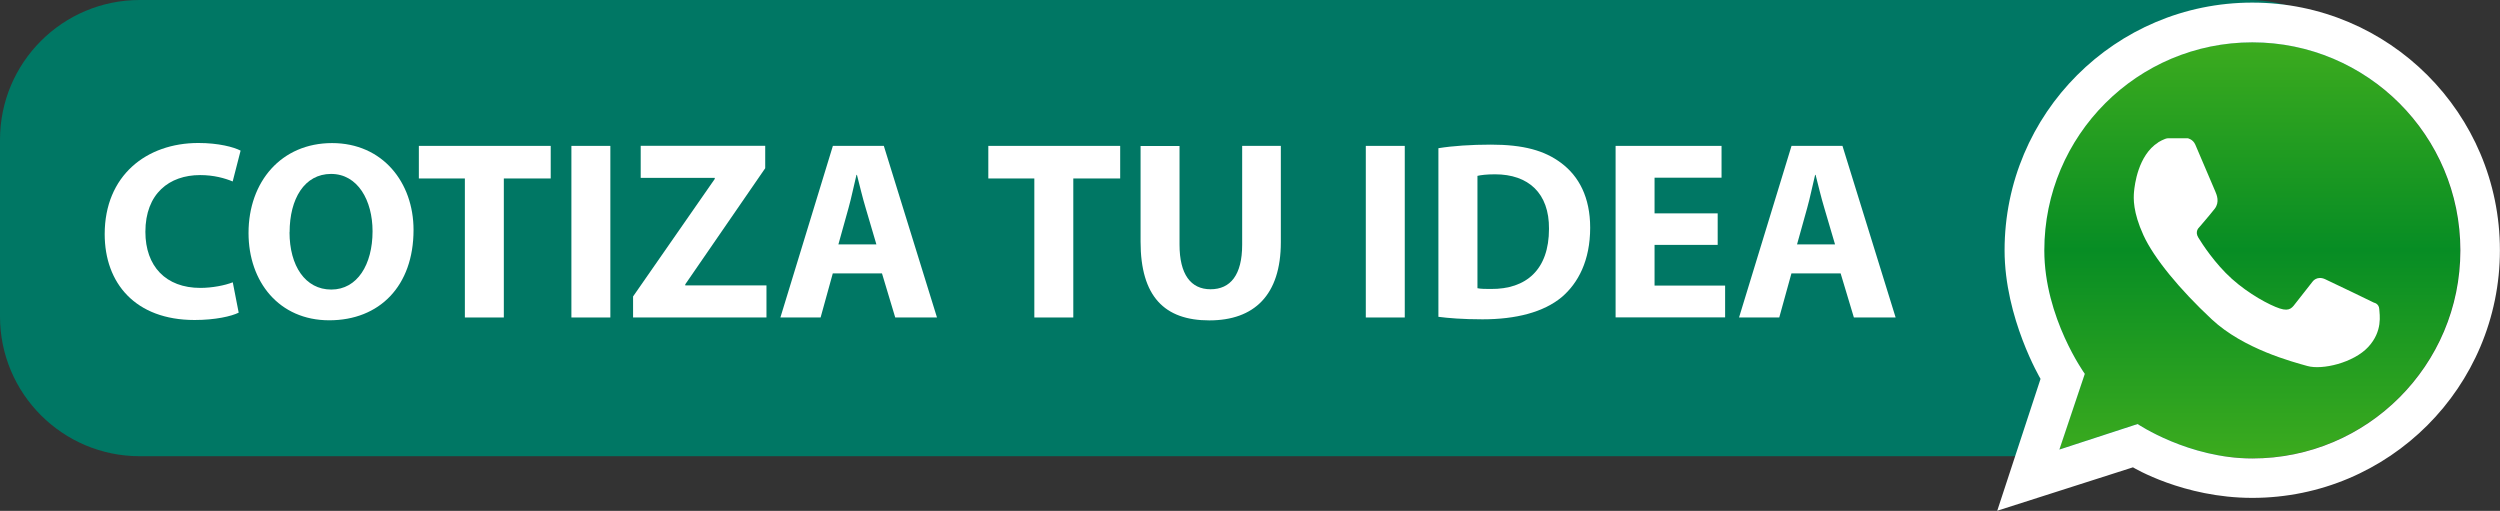 <svg width="323" height="66" viewBox="0 0 323 66" fill="none" xmlns="http://www.w3.org/2000/svg">
<rect x="0" y="0" width="323" height="66" fill="#333333" stroke="none"/>
<g clip-path="url(#clip0_4002_482)">
<path d="M290.503 0H18.06C8.086 0 0 8.086 0 18.061V40.882C0 50.856 8.086 58.943 18.06 58.943H290.503C300.477 58.943 308.562 50.856 308.562 40.882V18.061C308.562 8.086 300.477 0 290.503 0Z" fill="#007764"/>
<path d="M30.836 40.395C29.912 40.857 27.839 41.344 25.141 41.344C17.473 41.344 13.526 36.572 13.526 30.252C13.526 22.683 18.921 18.474 25.628 18.474C28.226 18.474 30.199 18.998 31.086 19.46L30.062 23.445C29.038 23.02 27.626 22.62 25.853 22.62C21.869 22.62 18.784 25.019 18.784 29.952C18.784 34.399 21.419 37.197 25.89 37.197C27.402 37.197 29.075 36.872 30.074 36.472L30.836 40.382V40.395Z" fill="white"/>
<path d="M53.429 29.703C53.429 36.972 49.021 41.382 42.539 41.382C36.057 41.382 32.11 36.41 32.11 30.102C32.11 23.458 36.356 18.486 42.901 18.486C49.445 18.486 53.429 23.582 53.429 29.703ZM37.406 30.003C37.406 34.349 39.441 37.41 42.801 37.41C46.161 37.41 48.134 34.187 48.134 29.878C48.134 25.893 46.223 22.471 42.776 22.471C39.329 22.471 37.418 25.693 37.418 30.003H37.406Z" fill="white"/>
<path d="M60.074 23.058H54.116V18.848H71.152V23.058H65.094V41.019H60.061V23.058H60.074Z" fill="white"/>
<path d="M78.858 18.848V41.019H73.825V18.848H78.858Z" fill="white"/>
<path d="M81.78 38.321L92.346 23.12V22.983H82.779V18.836H98.866V21.734L88.537 36.735V36.872H99.028V41.019H81.793V38.321H81.78Z" fill="white"/>
<path d="M107.596 35.323L106.022 41.019H100.827L107.608 18.848H114.19L121.059 41.019H115.664L113.953 35.323H107.608H107.596ZM113.229 31.576L111.842 26.867C111.443 25.556 111.055 23.907 110.718 22.595H110.656C110.331 23.907 109.994 25.593 109.632 26.867L108.32 31.576H113.216H113.229Z" fill="white"/>
<path d="M133.649 23.058H127.691V18.848H144.727V23.058H138.67V41.019H133.636V23.058H133.649Z" fill="white"/>
<path d="M152.395 18.848V31.613C152.395 35.436 153.844 37.372 156.404 37.372C158.964 37.372 160.488 35.535 160.488 31.613V18.848H165.484V31.289C165.484 38.133 162.037 41.394 156.242 41.394C150.447 41.394 147.362 38.296 147.362 31.226V18.861H152.395V18.848Z" fill="white"/>
<path d="M181.495 18.848V41.019H176.462V18.848H181.495Z" fill="white"/>
<path d="M185.842 19.148C187.678 18.848 190.088 18.686 192.624 18.686C196.832 18.686 199.568 19.448 201.703 21.059C204.001 22.77 205.45 25.506 205.45 29.415C205.45 33.662 203.901 36.585 201.766 38.396C199.43 40.332 195.883 41.256 191.537 41.256C188.939 41.256 187.091 41.094 185.842 40.932V19.148ZM190.875 37.234C191.3 37.334 191.999 37.334 192.624 37.334C197.17 37.372 200.13 34.861 200.13 29.565C200.167 24.956 197.469 22.521 193.161 22.521C192.037 22.521 191.312 22.621 190.887 22.721V37.234H190.875Z" fill="white"/>
<path d="M221.924 31.639H213.768V36.897H222.885V41.006H208.735V18.848H222.423V22.957H213.768V27.567H221.924V31.651V31.639Z" fill="white"/>
<path d="M231.453 35.323L229.879 41.019H224.684L231.465 18.848H238.047L244.916 41.019H239.521L237.81 35.323H231.465H231.453ZM237.086 31.576L235.699 26.867C235.3 25.556 234.912 23.907 234.575 22.595H234.513C234.188 23.907 233.851 25.593 233.489 26.867L232.177 31.576H237.073H237.086Z" fill="white"/>
<path d="M290.99 5.458C276.14 5.458 264.113 17.499 264.113 32.338C264.113 41.031 269.346 48.288 269.346 48.288L266.061 58.068L276.165 54.771C276.165 54.771 282.747 59.218 290.977 59.218C305.827 59.218 317.855 47.177 317.855 32.338C317.855 17.499 305.815 5.458 290.977 5.458H290.99Z" fill="url(#paint0_linear_4002_482)"/>
<path d="M290.99 0.337C273.317 0.337 258.992 14.664 258.992 32.338C258.992 41.106 263.638 48.95 263.638 48.95L258.043 65.987L275.578 60.379C275.578 60.379 282.085 64.326 290.99 64.326C308.662 64.326 322.988 49.999 322.988 32.325C322.988 14.651 308.662 0.337 290.99 0.337ZM290.99 59.23C282.759 59.23 276.178 54.783 276.178 54.783L266.074 58.081L269.358 48.301C269.358 48.301 264.125 41.044 264.125 32.35C264.125 17.499 276.165 5.471 291.002 5.471C305.84 5.471 317.88 17.512 317.88 32.35C317.88 47.189 305.84 59.23 291.002 59.23H290.99Z" fill="white"/>
<path d="M278.813 18.411C278.813 18.411 279.675 17.861 280.124 17.861H282.647C282.647 17.861 283.321 17.974 283.634 18.686C283.946 19.385 286.069 24.381 286.231 24.769C286.394 25.156 286.806 26.105 286.144 26.967C285.482 27.816 284.096 29.415 284.096 29.415C284.096 29.415 283.546 29.915 284.021 30.689C284.495 31.476 286.169 34.062 288.355 36.023C290.54 37.984 293.213 39.42 294.549 39.857C295.886 40.294 296.173 39.707 296.685 39.058C297.197 38.396 298.783 36.385 298.783 36.385C298.783 36.385 299.333 35.585 300.407 36.072C301.481 36.56 306.726 39.108 306.726 39.108C306.726 39.108 307.363 39.22 307.401 39.932C307.438 40.644 307.876 42.78 305.977 44.828C304.079 46.877 300.032 47.826 298.121 47.289C296.21 46.752 289.878 45.103 285.757 41.256C281.635 37.409 278.288 33.362 276.927 30.377C275.566 27.392 275.64 25.618 275.715 24.781C275.79 23.944 276.227 20.072 278.825 18.411H278.813Z" fill="white"/>
</g>
<defs>
<linearGradient id="paint0_linear_4002_482" x1="291.002" y1="59.23" x2="291.002" y2="5.458" gradientUnits="userSpaceOnUse">
<stop stop-color="#3CAB1E"/>
<stop offset="0.5" stop-color="#078D24"/>
<stop offset="1" stop-color="#3CAB1E"/>
</linearGradient>
<clipPath id="clip0_4002_482">
<rect width="323" height="66" fill="white"/>
</clipPath>
</defs>
</svg>
